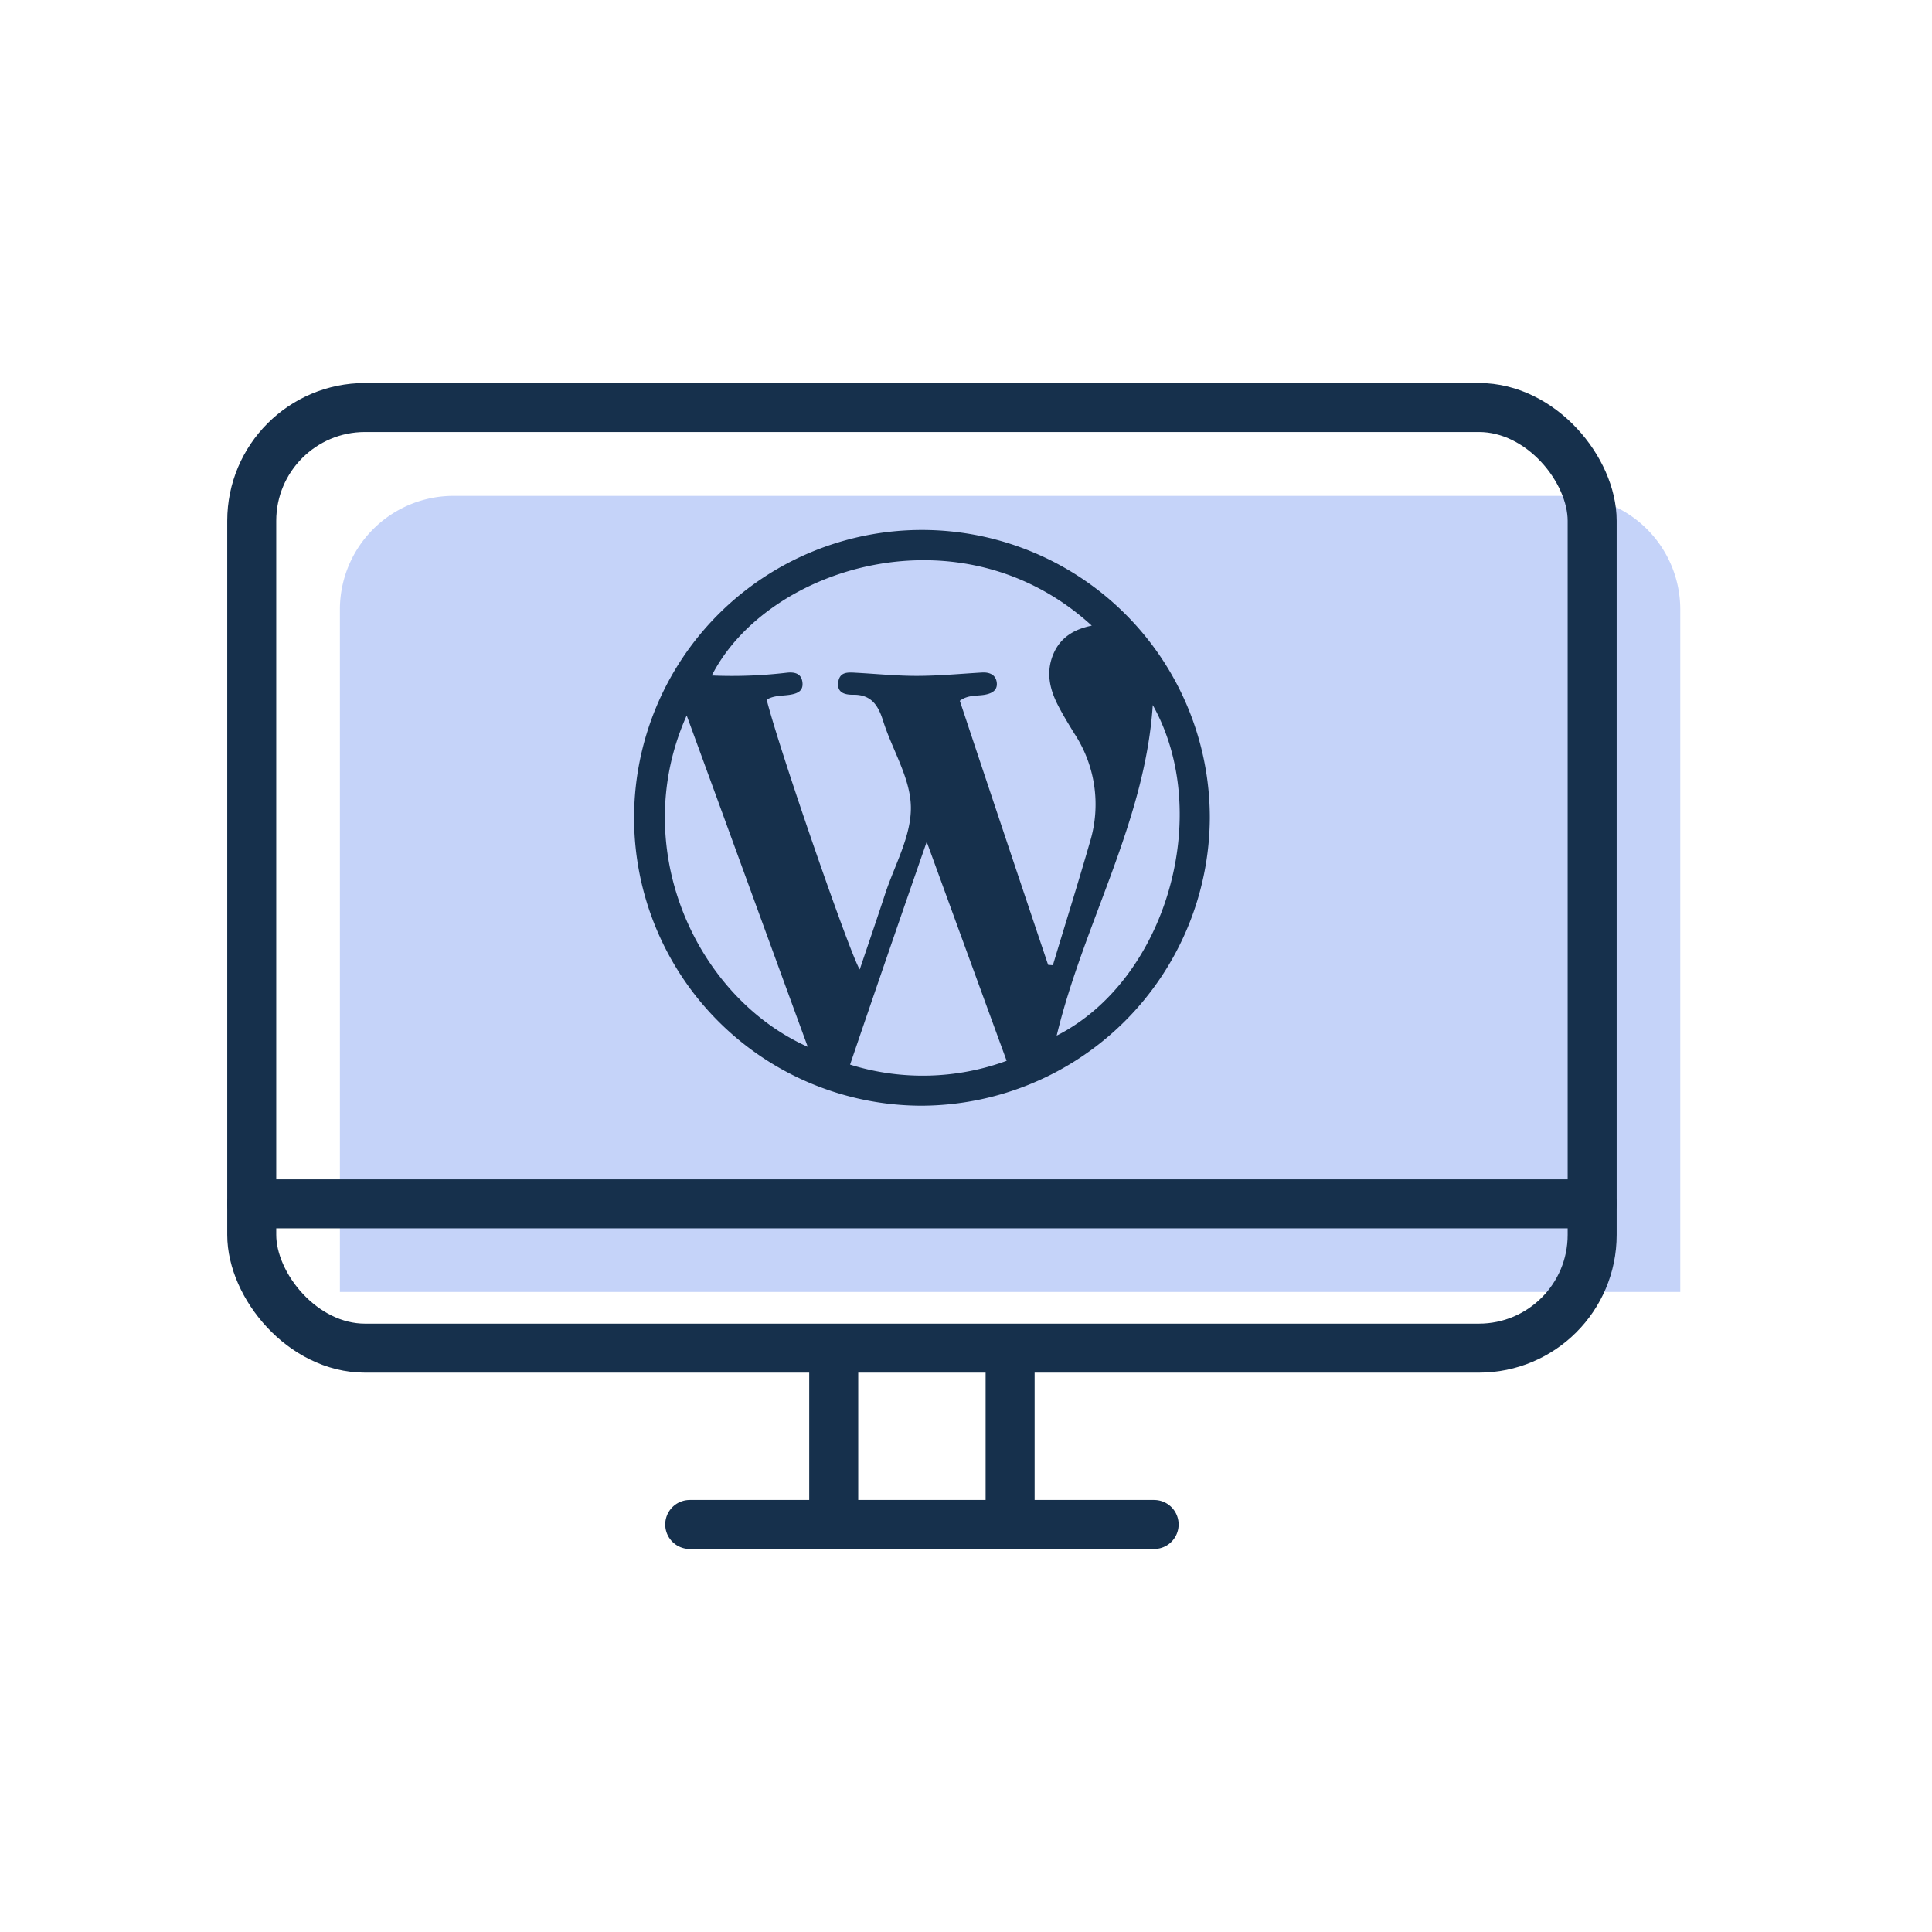 <svg viewBox="0 0 300 300" xmlns="http://www.w3.org/2000/svg"><path d="m260.91 94.56a17.64 17.64 0 0 0 -17.59-17.56h-172.95a17.64 17.64 0 0 0 -17.59 17.56v106.06h208.13z" fill="#c5d3f9"/><g fill="none" stroke="#16304c" stroke-linecap="round" stroke-linejoin="round" stroke-width="7.61"><rect height="146.06" rx="17.59" width="208.14" x="39.09" y="63.28"/><path d="m39.09 186.93h208.13"/><path d="m107.1 236.72h72.11"/><path d="m156.85 236.72v-24.64"/><path d="m129.46 236.72v-24.64"/></g><path d="m143.07 171.69a44.7 44.7 0 1 1 44.79-44.69 44.92 44.92 0 0 1 -44.79 44.69zm19.68-21.87.74.06c1.93-6.42 3.94-12.81 5.79-19.25a20 20 0 0 0 -2.44-16.7c-.88-1.44-1.77-2.88-2.54-4.38-1.3-2.52-1.91-5.13-.77-7.91 1.08-2.63 3.21-3.93 6-4.49-20.27-18.55-50.4-9.14-59 7.74a72.61 72.61 0 0 0 11.71-.44c1.15-.11 2.19.12 2.36 1.48s-.75 1.76-1.93 1.95-2.52.08-3.62.77c2 7.93 13 39.67 14.45 41.89 1.33-3.95 2.67-7.83 3.94-11.72 1.48-4.5 4.07-9 4-13.52s-2.92-8.9-4.33-13.42c-.78-2.46-1.89-4.07-4.72-4-1.23 0-2.45-.33-2.23-1.95s1.48-1.54 2.68-1.47c3.16.17 6.32.49 9.49.49 3.37 0 6.74-.32 10.12-.52 1.22-.08 2.2.36 2.33 1.59s-.84 1.7-2 1.88-2.52 0-3.74.92q6.82 20.5 13.71 41zm-30.75 15.49a37.9 37.9 0 0 0 24.31-.59c-4.12-11.28-8.15-22.31-12.41-34-4.14 11.91-8 23.12-11.9 34.59zm-25.35-54.26c-9.23 20.52 1.37 43.72 18.78 51.5-6.31-17.2-12.43-34.07-18.82-51.5zm72.35-1.57c-1.19 18.16-10.73 33.91-14.92 51.33 17.04-8.64 24.41-34.38 14.92-51.33z" fill="#16304c"/></svg>